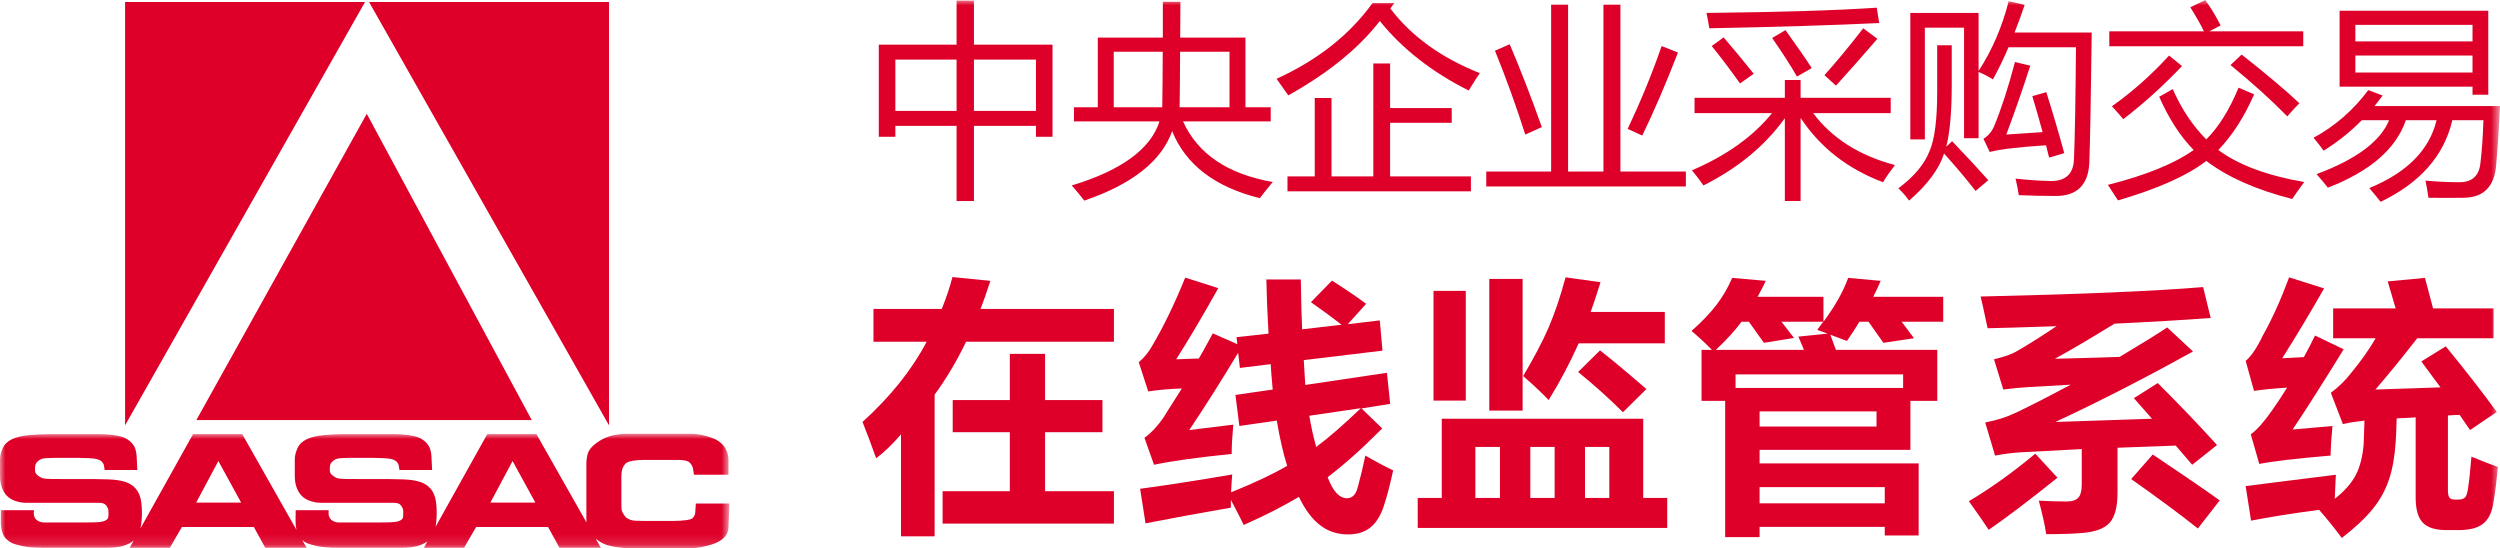 <?xml version="1.0" encoding="UTF-8"?>
<svg width="237.346px" height="52.053px" viewBox="0 0 237.346 52.053" version="1.1" xmlns="http://www.w3.org/2000/svg" xmlns:xlink="http://www.w3.org/1999/xlink">
    <title>img_logozxjg</title>
    <defs>
        <polygon id="path-1" points="0 -3.55271368e-15 69.247 -3.55271368e-15 69.247 10.87 0 10.87"></polygon>
        <polygon id="path-3" points="0 52.053 237.346 52.053 237.346 0 0 0"></polygon>
    </defs>
    <g id="页面-1" stroke="none" stroke-width="1" fill="none" fill-rule="evenodd">
        <g id="在线监管" transform="translate(-360, -300)">
            <g id="第1屏" transform="translate(0, 1)">
                <g id="img_logozxjg" transform="translate(360, 299)">
                    <g id="编组" transform="translate(0, 41.183)">
                        <mask id="mask-2" fill="white">
                            <use xlink:href="#path-1"></use>
                        </mask>
                        <g id="Clip-2"></g>
                        <path d="M46.554,6.535 L48.663,2.585 L50.827,6.535 L46.554,6.535 Z M18.622,6.535 L20.731,2.585 L22.895,6.535 L18.622,6.535 Z M66.062,6.624 L66.003,7.497 C65.997,7.657 65.916,7.826 65.761,8.005 C65.606,8.184 64.757,8.273 63.917,8.273 L61.164,8.273 C60.563,8.273 60.172,8.252 59.991,8.209 C59.81,8.166 59.655,8.099 59.526,8.009 C59.396,7.918 59.275,7.77 59.162,7.565 C59.049,7.359 58.992,7.281 58.992,6.763 L58.992,4.098 C58.992,3.687 59.046,3.378 59.153,3.17 C59.259,2.962 59.377,2.819 59.506,2.742 C59.636,2.664 59.836,2.601 60.107,2.554 C60.379,2.505 60.743,2.481 61.202,2.481 L64.381,2.481 C64.956,2.481 65.325,2.571 65.491,2.749 C65.655,2.928 65.755,3.107 65.791,3.285 C65.826,3.465 65.857,3.666 65.883,3.89 L69.162,3.89 L69.162,2.393 C69.117,1.78 68.887,1.333 68.625,1.053 C68.364,0.773 68.066,0.569 67.734,0.44 C67.401,0.312 67.05,0.207 66.682,0.124 C66.314,0.042 65.923,-3.55271368e-15 65.509,-3.55271368e-15 L59.488,-3.55271368e-15 C59.042,-3.55271368e-15 58.591,0.055 58.136,0.164 C57.68,0.274 57.271,0.446 56.909,0.681 C56.548,0.915 56.278,1.139 56.1,1.353 C55.922,1.566 55.806,1.805 55.751,2.069 C55.696,2.333 55.669,2.569 55.669,2.778 L55.669,8.172 C55.669,8.25 55.674,8.334 55.682,8.421 L50.923,0.024 L46.265,0.024 L41.351,8.832 C41.384,8.654 41.41,8.453 41.43,8.228 C41.48,7.601 41.469,7.022 41.397,6.489 C41.325,5.957 41.155,5.535 40.888,5.224 C40.621,4.914 40.277,4.692 39.856,4.559 C39.434,4.426 38.9,4.349 38.253,4.328 C37.605,4.307 37.118,4.296 36.791,4.296 L33.784,4.296 C33.112,4.296 32.56,4.289 32.368,4.274 C32.176,4.258 31.973,4.218 31.807,4.114 C31.64,4.009 31.333,3.832 31.315,3.528 C31.291,3.108 31.328,2.871 31.482,2.708 C31.636,2.545 31.801,2.434 31.977,2.376 C32.153,2.317 32.517,2.288 33.071,2.288 L35.519,2.288 C35.99,2.288 36.904,2.323 37.149,2.393 C37.394,2.463 37.567,2.553 37.668,2.661 C37.768,2.771 37.831,2.89 37.856,3.02 C37.882,3.15 37.904,3.29 37.923,3.44 L41.025,3.44 L40.959,2.113 C40.946,1.864 40.904,1.635 40.831,1.426 C40.759,1.216 40.635,1.02 40.459,0.837 C40.283,0.655 40.074,0.506 39.832,0.392 C39.59,0.278 39.238,0.189 38.776,0.126 C38.314,0.062 37.85,0.031 37.386,0.031 L32.691,0.031 C32.087,0.031 31.443,0.062 30.758,0.125 C30.073,0.187 29.521,0.321 29.103,0.524 C28.685,0.728 28.395,1.017 28.231,1.391 C28.068,1.764 27.986,2.116 27.986,2.446 L27.986,3.967 C27.986,4.385 28.041,4.753 28.151,5.072 C28.261,5.391 28.425,5.663 28.641,5.888 C28.858,6.112 29.135,6.278 29.471,6.386 C29.807,6.493 30.117,6.548 30.4,6.55 C30.682,6.553 31.22,6.554 32.012,6.554 L37.358,6.554 C37.672,6.554 37.897,6.605 38.032,6.763 C38.167,6.92 38.282,7.129 38.282,7.341 C38.282,7.822 38.317,7.987 38.119,8.152 C37.921,8.318 37.65,8.349 37.387,8.38 C37.122,8.412 36.241,8.425 35.726,8.42 L32.173,8.42 C32.028,8.42 31.896,8.398 31.776,8.353 C31.657,8.309 31.549,8.247 31.451,8.167 C31.354,8.086 31.283,7.98 31.239,7.847 C31.195,7.715 31.182,7.517 31.201,7.252 L28.071,7.252 L28.061,8.274 C28.056,8.573 28.087,8.856 28.149,9.125 L22.991,0.024 L18.333,0.024 L13.335,8.983 C13.382,8.769 13.418,8.519 13.444,8.228 C13.494,7.601 13.483,7.022 13.411,6.489 C13.339,5.957 13.169,5.535 12.902,5.224 C12.635,4.914 12.29,4.692 11.869,4.559 C11.449,4.426 10.914,4.349 10.267,4.328 C9.619,4.307 9.132,4.296 8.805,4.296 L5.798,4.296 C5.125,4.296 4.574,4.289 4.382,4.274 C4.19,4.258 3.987,4.218 3.821,4.114 C3.654,4.009 3.347,3.832 3.329,3.528 C3.304,3.108 3.342,2.871 3.496,2.708 C3.65,2.545 3.815,2.434 3.991,2.376 C4.167,2.317 4.531,2.288 5.084,2.288 L7.533,2.288 C8.004,2.288 8.918,2.323 9.163,2.393 C9.408,2.463 9.581,2.553 9.682,2.661 C9.782,2.771 9.845,2.89 9.87,3.02 C9.895,3.15 9.917,3.29 9.936,3.44 L13.038,3.44 L12.972,2.113 C12.96,1.864 12.917,1.635 12.845,1.426 C12.773,1.216 12.649,1.02 12.473,0.837 C12.297,0.655 12.088,0.506 11.846,0.392 C11.604,0.278 11.252,0.189 10.79,0.126 C10.328,0.062 9.865,0.031 9.399,0.031 L4.704,0.031 C4.101,0.031 3.457,0.062 2.772,0.125 C2.087,0.187 1.535,0.321 1.117,0.524 C0.699,0.728 0.408,1.017 0.245,1.391 C0.082,1.764 0,2.116 0,2.446 L0,3.967 C0,4.385 0.055,4.753 0.165,5.072 C0.275,5.391 0.438,5.663 0.655,5.888 C0.872,6.112 1.149,6.278 1.485,6.386 C1.821,6.493 2.131,6.548 2.413,6.55 C2.697,6.553 3.234,6.554 4.026,6.554 L9.372,6.554 C9.686,6.554 9.911,6.605 10.046,6.763 C10.181,6.92 10.296,7.129 10.296,7.341 C10.296,7.822 10.331,7.987 10.133,8.152 C9.935,8.318 9.664,8.349 9.4,8.38 C9.136,8.412 8.256,8.425 7.74,8.42 L4.186,8.42 C4.042,8.42 3.909,8.398 3.79,8.353 C3.671,8.309 3.562,8.247 3.465,8.167 C3.367,8.086 3.297,7.98 3.253,7.847 C3.209,7.715 3.197,7.517 3.215,7.252 L0.085,7.252 L0.075,8.274 C0.069,8.621 0.108,8.948 0.193,9.254 C0.278,9.561 0.406,9.799 0.575,9.968 C0.745,10.137 0.919,10.266 1.098,10.356 C1.278,10.445 1.606,10.545 2.084,10.655 C2.561,10.765 3.278,10.82 4.233,10.82 L10.05,10.82 C10.798,10.82 11.365,10.755 11.752,10.624 C12.138,10.493 12.424,10.353 12.61,10.201 C12.641,10.176 12.672,10.146 12.702,10.117 L12.308,10.824 L16.123,10.824 L17.268,8.852 L24.101,8.852 L25.184,10.824 L29.112,10.824 L28.699,10.095 C28.825,10.202 28.953,10.29 29.084,10.356 C29.263,10.445 29.592,10.545 30.07,10.655 C30.547,10.765 31.263,10.82 32.219,10.82 L38.036,10.82 C38.784,10.82 39.351,10.755 39.738,10.624 C40.116,10.496 40.396,10.359 40.582,10.211 L40.241,10.824 L44.055,10.824 L45.2,8.852 L52.034,8.852 L53.116,10.824 L57.044,10.824 L56.562,9.973 C56.674,10.062 56.799,10.152 56.938,10.242 C57.307,10.479 57.783,10.643 58.368,10.734 C58.953,10.825 59.439,10.87 59.827,10.87 L65.399,10.87 C65.851,10.87 66.333,10.814 66.844,10.702 C67.354,10.589 67.772,10.456 68.099,10.301 C68.425,10.146 68.68,9.949 68.865,9.711 C69.049,9.473 69.147,9.2 69.16,8.889 L69.247,6.624 L66.062,6.624 Z" id="Fill-1" fill="#DE0029" mask="url(#mask-2)"></path>
                    </g>
                    <path d="M11.875,40.379 L11.875,0.189 L34.656,0.189 C27.082,13.551 19.57,26.803 11.875,40.379" id="Fill-3" fill="#DE0029"></path>
                    <path d="M50.481,39.878 L18.643,39.878 C24.052,30.157 29.371,20.598 34.82,10.805 C40.101,20.608 45.251,30.168 50.481,39.878" id="Fill-5" fill="#DE0029"></path>
                    <path d="M57.817,40.379 L57.817,0.189 L35.036,0.189 C42.61,13.551 50.122,26.803 57.817,40.379" id="Fill-7" fill="#DE0029"></path>
                    <mask id="mask-4" fill="white">
                        <use xlink:href="#path-3"></use>
                    </mask>
                    <g id="Clip-10"></g>
                    <path d="M92.465,10.53 L98.353,10.53 L98.353,5.658 L92.465,5.658 L92.465,10.53 Z M85.004,10.53 L90.816,10.53 L90.816,5.658 L85.004,5.658 L85.004,10.53 Z M83.431,4.239 L90.816,4.239 L90.816,0.058 L92.465,0.058 L92.465,4.239 L99.926,4.239 L99.926,12.985 L98.353,12.985 L98.353,11.949 L92.465,11.949 L92.465,19.084 L90.816,19.084 L90.816,11.949 L85.004,11.949 L85.004,12.985 L83.431,12.985 L83.431,4.239 Z" id="Fill-9" fill="#DE0029" mask="url(#mask-4)"></path>
                    <path d="M111.99,10.185 L116.727,10.185 L116.727,4.911 L112.037,4.911 C112.025,7.416 112.01,9.175 111.99,10.185 L111.99,10.185 Z M110.388,4.911 L105.737,4.911 L105.737,10.185 L110.341,10.185 C110.365,8.964 110.382,7.206 110.388,4.911 L110.388,4.911 Z M101.959,10.185 L104.222,10.185 L104.222,3.568 L110.397,3.568 L110.397,0.173 L112.067,0.173 C112.059,1.414 112.053,2.545 112.047,3.568 L118.242,3.568 L118.242,10.185 L120.639,10.185 L120.639,11.527 L112.316,11.527 C113.71,14.609 116.549,16.527 120.832,17.281 C120.359,17.844 119.948,18.355 119.603,18.815 C115.34,17.754 112.566,15.632 111.281,12.448 C110.276,15.287 107.496,17.486 102.938,19.046 C102.642,18.649 102.246,18.17 101.748,17.607 C106.46,16.182 109.237,14.155 110.082,11.527 L101.959,11.527 L101.959,10.185 Z" id="Fill-11" fill="#DE0029" mask="url(#mask-4)"></path>
                    <path d="M122.231,16.744 L124.82,16.744 L124.82,9.303 L126.412,9.303 L126.412,16.744 L130.382,16.744 L130.382,6.023 L131.974,6.023 L131.974,10.262 L137.824,10.262 L137.824,11.661 L131.974,11.661 L131.974,16.744 L139.646,16.744 L139.646,18.163 L122.231,18.163 L122.231,16.744 Z M132.377,0.288 L131.994,0.806 C133.988,3.44 136.82,5.486 140.49,6.943 C140.209,7.352 139.857,7.902 139.435,8.593 C135.944,6.841 133.131,4.642 130.996,1.995 C128.989,4.591 126.093,6.943 122.308,9.053 C121.976,8.567 121.605,8.043 121.195,7.48 C125.095,5.703 128.132,3.306 130.306,0.288 L132.377,0.288 Z" id="Fill-12" fill="#DE0029" mask="url(#mask-4)"></path>
                    <path d="M154.53,12.236 C155.808,9.527 156.883,6.904 157.752,4.373 L159.305,4.987 C158.116,8.043 156.985,10.671 155.911,12.87 L154.53,12.236 Z M143.329,4.2 C144.378,6.668 145.394,9.29 146.379,12.065 L144.806,12.774 C143.949,10.075 142.99,7.423 141.929,4.814 L143.329,4.2 Z M141.104,16.284 L147.261,16.284 L147.261,0.442 L148.872,0.442 L148.872,16.284 L152.228,16.284 L152.228,0.442 L153.84,0.442 L153.84,16.284 L160.053,16.284 L160.053,17.703 L141.104,17.703 L141.104,16.284 Z" id="Fill-13" fill="#DE0029" mask="url(#mask-4)"></path>
                    <path d="M173.21,7.135 C174.348,5.869 175.575,4.386 176.892,2.685 L178.235,3.683 C176.969,5.154 175.658,6.636 174.303,8.133 L173.21,7.135 Z M168.243,3.606 L169.508,2.858 C170.659,4.456 171.49,5.658 172.002,6.464 L170.602,7.269 C170.001,6.221 169.214,5 168.243,3.606 L168.243,3.606 Z M162.508,4.373 L163.639,3.549 C164.585,4.648 165.538,5.799 166.497,7.001 L165.193,7.922 C164.259,6.605 163.364,5.422 162.508,4.373 L162.508,4.373 Z M162.278,2.685 C162.201,2.174 162.111,1.688 162.009,1.228 C169.042,1.151 174.431,0.985 178.177,0.729 L178.408,2.187 C174.175,2.391 168.799,2.558 162.278,2.685 L162.278,2.685 Z M179.903,15.67 C179.456,16.245 179.079,16.789 178.772,17.3 C175.416,16.041 172.807,14.005 170.947,11.192 L170.947,19.084 L169.451,19.084 L169.451,11.22 C167.578,13.829 165.001,15.958 161.722,17.607 C161.427,17.172 161.063,16.693 160.628,16.169 C163.895,14.775 166.43,12.966 168.233,10.741 L160.877,10.741 L160.877,9.283 L169.451,9.283 L169.451,7.595 L170.947,7.595 L170.947,9.283 L179.501,9.283 L179.501,10.741 L172.136,10.741 C173.932,13.132 176.522,14.775 179.903,15.67 L179.903,15.67 Z" id="Fill-14" fill="#DE0029" mask="url(#mask-4)"></path>
                    <path d="M192.946,9.13 L194.27,8.747 C194.858,10.588 195.426,12.519 195.976,14.539 L194.538,14.961 C194.436,14.577 194.34,14.187 194.25,13.791 C192.895,13.88 191.68,13.989 190.606,14.117 C190.044,14.181 189.475,14.283 188.899,14.423 L188.305,13.177 C188.752,12.896 189.085,12.512 189.302,12.026 C190.005,10.326 190.67,8.28 191.297,5.889 L192.754,6.234 C191.987,8.6 191.226,10.779 190.472,12.774 C191.559,12.711 192.71,12.633 193.924,12.544 C193.617,11.419 193.291,10.281 192.946,9.13 L192.946,9.13 Z M181.362,1.228 L187.844,1.228 L187.844,6.733 C189.123,4.776 190.075,2.571 190.702,0.116 L192.217,0.461 C191.91,1.381 191.591,2.257 191.259,3.088 L198.585,3.088 C198.508,9.303 198.431,13.439 198.355,15.498 C198.239,17.569 197.178,18.605 195.171,18.605 C194.071,18.605 192.901,18.579 191.661,18.528 C191.584,18.016 191.482,17.492 191.354,16.955 C192.594,17.096 193.733,17.172 194.768,17.186 C196.111,17.172 196.821,16.508 196.897,15.191 C196.987,13.017 197.05,9.45 197.089,4.489 L190.683,4.489 C190.21,5.601 189.717,6.618 189.206,7.538 C188.835,7.296 188.382,7.059 187.844,6.829 L187.844,13.119 L186.464,13.119 L186.464,2.629 L182.743,2.629 L182.743,13.234 L181.362,13.234 L181.362,1.228 Z M183.913,4.297 L185.294,4.297 L185.294,8.152 C185.294,10.632 185.121,12.557 184.776,13.925 L185.332,13.407 C186.636,14.762 187.78,15.996 188.765,17.109 L187.557,18.125 C186.649,16.962 185.652,15.779 184.565,14.577 C184.104,16.035 182.998,17.524 181.247,19.046 C180.966,18.65 180.627,18.259 180.23,17.876 C181.726,16.763 182.717,15.574 183.203,14.309 C183.676,13.209 183.913,11.342 183.913,8.708 L183.913,4.297 Z" id="Fill-15" fill="#DE0029" mask="url(#mask-4)"></path>
                    <path d="M212.816,5.179 C215.156,7.02 216.984,8.561 218.301,9.801 C217.943,10.159 217.559,10.575 217.15,11.048 C215.706,9.565 213.909,7.941 211.761,6.176 L212.816,5.179 Z M205.93,5.275 L207.158,6.272 C205.368,8.152 203.507,9.833 201.577,11.316 C201.257,10.92 200.899,10.511 200.503,10.089 C202.433,8.721 204.243,7.116 205.93,5.275 L205.93,5.275 Z M200.253,2.973 L209.239,2.973 C208.938,2.347 208.507,1.586 207.944,0.691 L209.363,-0 C209.913,0.767 210.399,1.573 210.821,2.417 L209.747,2.973 L218.666,2.973 L218.666,4.392 L200.253,4.392 L200.253,2.973 Z M212.528,8.324 L214.005,8.957 C213.052,11.124 211.918,12.886 210.601,14.241 C212.519,15.66 215.239,16.674 218.761,17.281 C218.288,17.92 217.905,18.457 217.61,18.892 C214.203,18.023 211.486,16.817 209.46,15.277 C207.701,16.651 204.907,17.901 201.078,19.026 C200.796,18.579 200.477,18.087 200.119,17.55 C203.718,16.642 206.432,15.539 208.261,14.241 C206.995,12.95 205.905,11.265 204.991,9.187 L206.275,8.458 C207.113,10.357 208.174,11.949 209.46,13.234 C210.629,12.071 211.652,10.434 212.528,8.324 L212.528,8.324 Z" id="Fill-16" fill="#DE0029" mask="url(#mask-4)"></path>
                    <path d="M223.614,6.886 L234.738,6.886 L234.738,5.275 L223.614,5.275 L223.614,6.886 Z M223.614,3.933 L234.738,3.933 L234.738,2.36 L223.614,2.36 L223.614,3.933 Z M222.117,1.017 L236.234,1.017 L236.234,8.995 L234.738,8.995 L234.738,8.228 L222.117,8.228 L222.117,1.017 Z M219.643,13.081 C221.689,11.968 223.422,10.46 224.841,8.554 L226.203,9.072 C225.947,9.417 225.691,9.75 225.435,10.07 L237.346,10.07 C237.231,12.486 237.109,14.353 236.982,15.67 C236.815,17.728 235.78,18.764 233.874,18.777 C232.813,18.79 231.707,18.79 230.556,18.777 C230.48,18.227 230.384,17.684 230.269,17.147 C231.381,17.249 232.455,17.3 233.491,17.3 C234.693,17.3 235.358,16.699 235.486,15.497 C235.626,14.346 235.722,12.985 235.773,11.412 L232.82,11.412 C232.039,14.775 229.77,17.358 226.011,19.16 C225.678,18.738 225.321,18.304 224.937,17.856 C228.517,16.386 230.646,14.238 231.324,11.412 L228.408,11.412 C227.475,14.135 225.007,16.271 221.005,17.818 C220.673,17.396 220.315,16.967 219.931,16.533 C223.703,15.127 225.998,13.42 226.816,11.412 L224.227,11.412 C223.14,12.512 221.932,13.477 220.602,14.308 C220.334,13.925 220.014,13.515 219.643,13.081 L219.643,13.081 Z" id="Fill-17" fill="#DE0029" mask="url(#mask-4)"></path>
                    <path d="M89.488,49.711 L89.488,46.634 L95.871,46.634 L95.871,41.033 L90.449,41.033 L90.449,37.982 L95.871,37.982 L95.871,33.598 L99.217,33.598 L99.217,37.982 L104.665,37.982 L104.665,41.033 L99.217,41.033 L99.217,46.634 L105.755,46.634 L105.755,49.711 L89.488,49.711 Z M85.54,50.916 L85.54,41.238 C84.694,42.212 83.907,42.968 83.181,43.507 C82.788,42.396 82.356,41.247 81.886,40.059 C84.552,37.64 86.582,35.102 87.975,32.444 L82.925,32.444 L82.925,29.33 L89.411,29.33 C89.847,28.244 90.184,27.236 90.424,26.304 L94.026,26.663 C93.624,27.894 93.312,28.783 93.09,29.33 L105.755,29.33 L105.755,32.444 L91.718,32.444 C90.838,34.273 89.842,35.948 88.732,37.469 L88.732,50.916 L85.54,50.916 Z" id="Fill-18" fill="#DE0029" mask="url(#mask-4)"></path>
                    <path d="M124.957,42.43 C126.068,41.618 127.482,40.392 129.2,38.751 L124.303,39.469 C124.465,40.46 124.684,41.447 124.957,42.43 M127.982,50.736 C126.982,50.736 126.111,50.454 125.367,49.89 C124.589,49.309 123.906,48.403 123.316,47.173 C121.778,48.087 120.03,48.976 118.073,49.839 C117.911,49.48 117.591,48.847 117.112,47.942 C117.001,47.728 116.915,47.566 116.856,47.455 L116.856,48.198 C113.993,48.694 111.292,49.189 108.754,49.685 L108.242,46.404 C110.686,46.079 113.6,45.626 116.984,45.045 C116.95,45.421 116.915,45.959 116.881,46.66 L116.881,46.737 C119.103,45.84 120.876,45.002 122.201,44.224 C121.833,43.062 121.504,41.631 121.214,39.93 L117.663,40.443 L117.291,37.494 L120.83,36.982 C120.735,35.982 120.671,35.179 120.637,34.572 L117.714,34.931 L117.548,33.495 C116.018,36.042 114.472,38.486 112.908,40.827 L117.086,40.315 C116.984,41.434 116.933,42.362 116.933,43.097 C113.66,43.43 111.203,43.772 109.562,44.122 L108.652,41.571 C109.344,41.05 109.951,40.4 110.472,39.622 C110.558,39.486 110.69,39.272 110.87,38.982 C111.451,38.067 111.895,37.367 112.203,36.879 C111.032,36.922 109.968,37.016 109.011,37.161 L108.113,34.392 C108.635,33.949 109.075,33.401 109.434,32.752 C110.485,30.966 111.515,28.834 112.523,26.355 L115.664,27.355 C114.159,30.039 112.826,32.29 111.664,34.111 L113.818,34.034 C114.057,33.632 114.407,33.004 114.869,32.149 C114.988,31.927 115.078,31.761 115.138,31.649 L117.471,32.675 L117.394,32.009 L120.432,31.675 C120.321,29.778 120.252,28.065 120.227,26.535 L123.496,26.535 C123.53,28.714 123.573,30.291 123.624,31.265 L127.367,30.829 C126.572,30.205 125.602,29.492 124.457,28.688 L126.457,26.638 C127.756,27.467 128.836,28.201 129.7,28.842 L127.957,30.778 L130.995,30.419 L131.251,33.29 L123.778,34.187 L123.919,36.546 L131.674,35.392 L131.981,38.341 L129.264,38.777 L131.225,40.674 C129.379,42.537 127.653,44.079 126.046,45.301 C126.542,46.634 127.153,47.301 127.879,47.301 C128.375,47.301 128.713,46.968 128.892,46.301 C129.174,45.276 129.418,44.259 129.623,43.25 C130.469,43.746 131.349,44.216 132.264,44.66 C131.981,45.968 131.691,47.079 131.392,47.993 C131.076,48.976 130.623,49.689 130.033,50.134 C129.495,50.535 128.811,50.736 127.982,50.736" id="Fill-19" fill="#DE0029" mask="url(#mask-4)"></path>
                    <path d="M150.478,47.276 L152.785,47.276 L152.785,42.431 L150.478,42.431 L150.478,47.276 Z M154.08,39.136 C152.721,37.786 151.303,36.512 149.824,35.316 L151.901,33.265 C152.927,34.06 154.328,35.226 156.105,36.764 C156.199,36.833 156.268,36.888 156.31,36.931 L154.08,39.136 Z M145.286,47.276 L147.594,47.276 L147.594,42.431 L145.286,42.431 L145.286,47.276 Z M147.03,37.982 C146.466,37.384 145.658,36.623 144.607,35.7 C145.65,33.94 146.457,32.402 147.03,31.086 C147.619,29.701 148.154,28.116 148.632,26.33 L151.952,26.792 C151.585,27.971 151.273,28.911 151.016,29.612 L158.054,29.612 L158.054,32.598 L149.876,32.598 C149.081,34.384 148.132,36.179 147.03,37.982 L147.03,37.982 Z M141.39,38.982 L144.556,38.982 L144.556,26.484 L141.39,26.484 L141.39,38.982 Z M140.07,47.276 L142.403,47.276 L142.403,42.431 L140.07,42.431 L140.07,47.276 Z M136.095,38.033 L139.159,38.033 L139.159,27.612 L136.095,27.612 L136.095,38.033 Z M134.596,50.121 L134.596,47.276 L136.878,47.276 L136.878,39.751 L156.003,39.751 L156.003,47.276 L158.284,47.276 L158.284,50.121 L134.596,50.121 Z" id="Fill-20" fill="#DE0029" mask="url(#mask-4)"></path>
                    <path d="M167.053,47.788 L178.936,47.788 L178.936,46.25 L167.053,46.25 L167.053,47.788 Z M167.053,40.495 L178.154,40.495 L178.154,39.059 L167.053,39.059 L167.053,40.495 Z M164.771,36.828 L180.679,36.828 L180.679,35.546 L164.771,35.546 L164.771,36.828 Z M162.899,33.214 L171.257,33.214 C171.197,33.043 171.099,32.803 170.962,32.496 C170.851,32.257 170.774,32.077 170.732,31.958 L173.513,31.675 L172.526,31.317 C172.663,31.146 172.851,30.889 173.09,30.548 L169.129,30.548 C169.257,30.71 169.449,30.958 169.706,31.291 C169.971,31.641 170.176,31.906 170.321,32.086 L167.463,32.547 L166.04,30.548 L165.335,30.548 C164.694,31.411 163.882,32.3 162.899,33.214 L162.899,33.214 Z M163.784,50.993 L163.784,38.059 L161.541,38.059 L161.541,33.214 L162.528,33.214 C161.878,32.556 161.233,31.958 160.592,31.419 C161.574,30.548 162.361,29.727 162.95,28.958 C163.549,28.18 164.049,27.321 164.45,26.382 L167.642,26.663 C167.394,27.185 167.134,27.689 166.86,28.176 L173.116,28.176 L173.116,30.548 C174.218,29.06 175,27.672 175.462,26.382 L178.551,26.663 C178.277,27.287 178.042,27.792 177.846,28.176 L184.486,28.176 L184.486,30.548 L180.538,30.548 L181.717,32.112 L178.807,32.547 L177.397,30.548 L176.526,30.548 C176.192,31.112 175.799,31.718 175.346,32.368 C175.261,32.342 175.145,32.3 175,32.239 C174.453,32.026 174.043,31.872 173.769,31.778 L174.295,33.214 L183.922,33.214 L183.922,38.059 L181.371,38.059 L181.371,42.712 L167.053,42.712 L167.053,43.994 L182.153,43.994 L182.153,50.839 L178.935,50.839 L178.935,50.019 L167.053,50.019 L167.053,50.993 L163.784,50.993 Z" id="Fill-21" fill="#DE0029" mask="url(#mask-4)"></path>
                    <path d="M208.661,50.173 C206.944,48.806 204.833,47.242 202.329,45.482 L204.38,43.149 C207.098,44.969 209.217,46.422 210.738,47.507 L208.661,50.173 Z M194.266,50.712 C194.138,49.865 193.903,48.806 193.561,47.532 C194.578,47.584 195.458,47.61 196.202,47.61 C196.731,47.61 197.103,47.487 197.317,47.244 C197.53,47.001 197.637,46.584 197.637,45.994 L197.637,42.636 C195.236,42.756 193.287,42.858 191.792,42.944 C191.031,42.995 190.237,43.097 189.408,43.251 L188.472,40.11 C189.566,39.905 190.57,39.581 191.484,39.136 C193.023,38.393 194.727,37.521 196.599,36.521 L192.523,36.752 C191.779,36.795 191.001,36.872 190.19,36.983 L189.305,34.111 C190.296,33.881 191.049,33.607 191.561,33.291 C192.681,32.642 193.911,31.864 195.253,30.958 C195.15,30.966 194.988,30.975 194.766,30.984 C192.023,31.078 190.002,31.137 188.703,31.163 C188.668,31.001 188.613,30.749 188.536,30.407 C188.331,29.416 188.164,28.664 188.036,28.151 C197.505,27.937 204.546,27.638 209.161,27.254 L209.879,30.189 C207.101,30.394 204.059,30.573 200.752,30.727 C198.24,32.266 196.351,33.377 195.086,34.06 C195.402,34.052 195.907,34.039 196.599,34.022 C198.633,33.97 200.18,33.923 201.239,33.881 C203.299,32.65 204.803,31.719 205.751,31.086 L208.2,33.368 C203.602,35.915 199.248,38.145 195.138,40.059 C196.385,40.025 198.445,39.957 201.316,39.854 C202.658,39.803 203.653,39.769 204.303,39.752 C204.243,39.683 204.158,39.585 204.047,39.457 C203.371,38.688 202.884,38.136 202.585,37.803 L204.854,36.367 C206.862,38.367 208.738,40.328 210.481,42.251 L208.123,44.123 L206.559,42.302 L201.034,42.507 L201.034,46.763 C201.034,48.105 200.79,49.053 200.304,49.609 C199.808,50.181 198.902,50.515 197.586,50.609 C196.757,50.677 195.65,50.712 194.266,50.712 L194.266,50.712 Z M188.806,50.301 C188.472,49.788 187.887,48.943 187.049,47.763 C186.998,47.686 186.955,47.627 186.921,47.584 C188.98,46.361 191.082,44.858 193.228,43.071 L195.33,45.353 C192.698,47.464 190.523,49.113 188.806,50.301 L188.806,50.301 Z" id="Fill-22" fill="#DE0029" mask="url(#mask-4)"></path>
                    <path d="M222.326,51.07 C221.599,50.096 220.882,49.207 220.172,48.403 C217.549,48.754 215.395,49.096 213.712,49.429 L213.199,46.148 C213.805,46.07 214.925,45.93 216.557,45.724 C219.061,45.417 220.796,45.199 221.762,45.071 C221.736,45.532 221.706,46.182 221.672,47.019 C221.672,47.173 221.668,47.284 221.659,47.353 C222.599,46.618 223.27,45.853 223.672,45.058 C224.056,44.315 224.3,43.353 224.402,42.174 L224.479,39.93 C223.633,40.025 222.95,40.135 222.429,40.264 L221.287,37.29 C222.039,36.735 222.706,36.077 223.287,35.316 C224.15,34.274 224.902,33.205 225.543,32.112 L221.505,32.112 L221.505,29.278 L227.44,29.278 L226.684,26.715 L230.222,26.382 L230.991,29.278 L236.734,29.278 L236.734,32.112 L229.492,32.112 C228.064,33.94 226.74,35.564 225.517,36.982 L231.696,36.777 L229.876,34.316 L232.196,32.881 C234.085,35.188 235.7,37.264 237.041,39.11 L234.503,40.828 L233.516,39.392 C233.251,39.392 232.88,39.409 232.401,39.444 L232.401,46.507 C232.401,46.865 232.448,47.109 232.542,47.237 C232.636,47.365 232.811,47.429 233.068,47.429 L233.337,47.429 C233.661,47.429 233.888,47.365 234.016,47.237 C234.144,47.109 234.239,46.848 234.298,46.455 C234.418,45.686 234.529,44.652 234.632,43.353 C234.862,43.447 235.17,43.571 235.555,43.725 C236.238,43.998 236.768,44.199 237.144,44.327 C237.033,45.626 236.879,46.831 236.682,47.942 C236.529,48.762 236.208,49.361 235.721,49.737 C235.208,50.13 234.448,50.326 233.439,50.326 L232.273,50.326 C231.213,50.326 230.459,50.089 230.011,49.615 C229.562,49.141 229.338,48.352 229.338,47.25 L229.338,39.623 C228.953,39.657 228.376,39.687 227.607,39.713 C227.581,39.721 227.56,39.725 227.543,39.725 C227.543,39.76 227.538,39.815 227.53,39.892 C227.505,40.883 227.474,41.584 227.44,41.994 C227.346,43.37 227.141,44.528 226.825,45.468 C226.492,46.494 225.972,47.442 225.267,48.314 C224.563,49.186 223.582,50.104 222.326,51.07 M214.493,44.045 L213.686,41.238 C214.302,40.785 214.993,39.999 215.763,38.88 C216.079,38.444 216.536,37.752 217.134,36.803 C215.895,36.88 214.848,36.982 213.994,37.111 L213.199,34.265 C213.738,33.812 214.28,33.008 214.827,31.855 C215.716,30.274 216.549,28.432 217.326,26.33 L220.647,27.381 C219.322,29.706 217.997,31.915 216.673,34.008 C216.775,34.008 216.959,34 217.224,33.983 C217.89,33.957 218.39,33.931 218.724,33.906 C219.04,33.342 219.394,32.658 219.788,31.855 L222.505,33.162 C220.642,36.188 219.027,38.726 217.66,40.777 L221.441,40.444 C221.339,41.452 221.279,42.387 221.262,43.251 C218.04,43.524 215.784,43.789 214.493,44.045" id="Fill-23" fill="#DE0029" mask="url(#mask-4)"></path>
                </g>
            </g>
        </g>
    </g>
</svg>